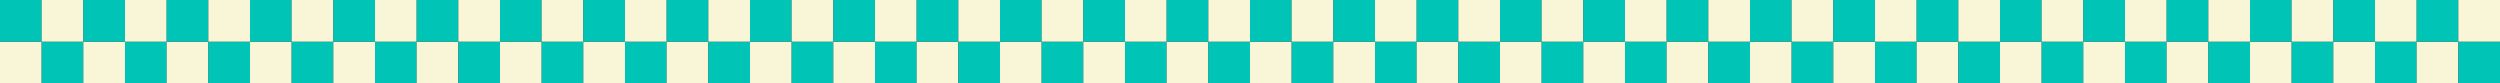 <svg width="1440" xmlns="http://www.w3.org/2000/svg" height="48" fill="none"><rect width="100%" height="100%" fill="#333333" stroke="none"/><g data-testid="Group"><g data-testid="Frame 7302" style="fill: rgb(0, 0, 0);"><g data-testid="svg-g" clip-path="url(#a)" style="fill: rgb(0, 0, 0);"><defs><clipPath id="a" class="svg-def" transform="translate(0 24)"><rect width="1440" height="24" fill="#fff"/></clipPath></defs><rect rx="0" ry="0" y="24" width="24" height="24" style="fill: rgb(248, 246, 215);" class="fills" data-testid="svg-rect"/><rect rx="0" ry="0" x="24" y="24" width="24" height="24" style="fill: rgb(0, 196, 181);" class="fills" data-testid="svg-rect"/><rect rx="0" ry="0" x="48" y="24" width="24" height="24" style="fill: rgb(248, 246, 215);" class="fills" data-testid="svg-rect"/><rect rx="0" ry="0" x="72" y="24" width="24" height="24" style="fill: rgb(0, 196, 181);" class="fills" data-testid="svg-rect"/><rect rx="0" ry="0" x="96" y="24" width="24" height="24" style="fill: rgb(248, 246, 215);" class="fills" data-testid="svg-rect"/><rect rx="0" ry="0" x="120" y="24" width="24" height="24" style="fill: rgb(0, 196, 181);" class="fills" data-testid="svg-rect"/><rect rx="0" ry="0" x="144" y="24" width="24" height="24" style="fill: rgb(248, 246, 215);" class="fills" data-testid="svg-rect"/><rect rx="0" ry="0" x="168" y="24" width="24" height="24" style="fill: rgb(0, 196, 181);" class="fills" data-testid="svg-rect"/><rect rx="0" ry="0" x="192" y="24" width="24" height="24" style="fill: rgb(248, 246, 215);" class="fills" data-testid="svg-rect"/><rect rx="0" ry="0" x="216" y="24" width="24" height="24" style="fill: rgb(0, 196, 181);" class="fills" data-testid="svg-rect"/><rect rx="0" ry="0" x="240" y="24" width="24" height="24" style="fill: rgb(248, 246, 215);" class="fills" data-testid="svg-rect"/><rect rx="0" ry="0" x="264" y="24" width="24" height="24" style="fill: rgb(0, 196, 181);" class="fills" data-testid="svg-rect"/><rect rx="0" ry="0" x="288" y="24" width="24" height="24" style="fill: rgb(248, 246, 215);" class="fills" data-testid="svg-rect"/><rect rx="0" ry="0" x="312" y="24" width="24" height="24" style="fill: rgb(0, 196, 181);" class="fills" data-testid="svg-rect"/><rect rx="0" ry="0" x="336" y="24" width="24" height="24" style="fill: rgb(248, 246, 215);" class="fills" data-testid="svg-rect"/><rect rx="0" ry="0" x="360" y="24" width="24" height="24" style="fill: rgb(0, 196, 181);" class="fills" data-testid="svg-rect"/><rect rx="0" ry="0" x="384" y="24" width="24" height="24" style="fill: rgb(248, 246, 215);" class="fills" data-testid="svg-rect"/><rect rx="0" ry="0" x="408" y="24" width="24" height="24" style="fill: rgb(0, 196, 181);" class="fills" data-testid="svg-rect"/><rect rx="0" ry="0" x="432" y="24" width="24" height="24" style="fill: rgb(248, 246, 215);" class="fills" data-testid="svg-rect"/><rect rx="0" ry="0" x="456" y="24" width="24" height="24" style="fill: rgb(0, 196, 181);" class="fills" data-testid="svg-rect"/><rect rx="0" ry="0" x="480" y="24" width="24" height="24" style="fill: rgb(248, 246, 215);" class="fills" data-testid="svg-rect"/><rect rx="0" ry="0" x="504" y="24" width="24" height="24" style="fill: rgb(0, 196, 181);" class="fills" data-testid="svg-rect"/><rect rx="0" ry="0" x="528" y="24" width="24" height="24" style="fill: rgb(248, 246, 215);" class="fills" data-testid="svg-rect"/><rect rx="0" ry="0" x="552" y="24" width="24" height="24" style="fill: rgb(0, 196, 181);" class="fills" data-testid="svg-rect"/><rect rx="0" ry="0" x="576" y="24" width="24" height="24" style="fill: rgb(248, 246, 215);" class="fills" data-testid="svg-rect"/><rect rx="0" ry="0" x="600" y="24" width="24" height="24" style="fill: rgb(0, 196, 181);" class="fills" data-testid="svg-rect"/><rect rx="0" ry="0" x="624" y="24" width="24" height="24" style="fill: rgb(248, 246, 215);" class="fills" data-testid="svg-rect"/><rect rx="0" ry="0" x="648" y="24" width="24" height="24" style="fill: rgb(0, 196, 181);" class="fills" data-testid="svg-rect"/><rect rx="0" ry="0" x="672" y="24" width="24" height="24" style="fill: rgb(248, 246, 215);" class="fills" data-testid="svg-rect"/><rect rx="0" ry="0" x="696" y="24" width="24" height="24" style="fill: rgb(0, 196, 181);" class="fills" data-testid="svg-rect"/><rect rx="0" ry="0" x="720" y="24" width="24" height="24" style="fill: rgb(248, 246, 215);" class="fills" data-testid="svg-rect"/><rect rx="0" ry="0" x="744" y="24" width="24" height="24" style="fill: rgb(0, 196, 181);" class="fills" data-testid="svg-rect"/><rect rx="0" ry="0" x="768" y="24" width="24" height="24" style="fill: rgb(248, 246, 215);" class="fills" data-testid="svg-rect"/><rect rx="0" ry="0" x="792" y="24" width="24" height="24" style="fill: rgb(0, 196, 181);" class="fills" data-testid="svg-rect"/><rect rx="0" ry="0" x="816" y="24" width="24" height="24" style="fill: rgb(248, 246, 215);" class="fills" data-testid="svg-rect"/><rect rx="0" ry="0" x="840" y="24" width="24" height="24" style="fill: rgb(0, 196, 181);" class="fills" data-testid="svg-rect"/><rect rx="0" ry="0" x="864" y="24" width="24" height="24" style="fill: rgb(248, 246, 215);" class="fills" data-testid="svg-rect"/><rect rx="0" ry="0" x="888" y="24" width="24" height="24" style="fill: rgb(0, 196, 181);" class="fills" data-testid="svg-rect"/><rect rx="0" ry="0" x="912" y="24" width="24" height="24" style="fill: rgb(248, 246, 215);" class="fills" data-testid="svg-rect"/><rect rx="0" ry="0" x="936" y="24" width="24" height="24" style="fill: rgb(0, 196, 181);" class="fills" data-testid="svg-rect"/><rect rx="0" ry="0" x="960" y="24" width="24" height="24" style="fill: rgb(248, 246, 215);" class="fills" data-testid="svg-rect"/><rect rx="0" ry="0" x="984" y="24" width="24" height="24" style="fill: rgb(0, 196, 181);" class="fills" data-testid="svg-rect"/><rect rx="0" ry="0" x="1008" y="24" width="24" height="24" style="fill: rgb(248, 246, 215);" class="fills" data-testid="svg-rect"/><rect rx="0" ry="0" x="1032" y="24" width="24" height="24" style="fill: rgb(0, 196, 181);" class="fills" data-testid="svg-rect"/><rect rx="0" ry="0" x="1056" y="24" width="24" height="24" style="fill: rgb(248, 246, 215);" class="fills" data-testid="svg-rect"/><rect rx="0" ry="0" x="1080" y="24" width="24" height="24" style="fill: rgb(0, 196, 181);" class="fills" data-testid="svg-rect"/><rect rx="0" ry="0" x="1104" y="24" width="24" height="24" style="fill: rgb(248, 246, 215);" class="fills" data-testid="svg-rect"/><rect rx="0" ry="0" x="1128" y="24" width="24" height="24" style="fill: rgb(0, 196, 181);" class="fills" data-testid="svg-rect"/><rect rx="0" ry="0" x="1152" y="24" width="24" height="24" style="fill: rgb(248, 246, 215);" class="fills" data-testid="svg-rect"/><rect rx="0" ry="0" x="1176" y="24" width="24" height="24" style="fill: rgb(0, 196, 181);" class="fills" data-testid="svg-rect"/><rect rx="0" ry="0" x="1200" y="24" width="24" height="24" style="fill: rgb(248, 246, 215);" class="fills" data-testid="svg-rect"/><rect rx="0" ry="0" x="1224" y="24" width="24" height="24" style="fill: rgb(0, 196, 181);" class="fills" data-testid="svg-rect"/><rect rx="0" ry="0" x="1248" y="24" width="24" height="24" style="fill: rgb(248, 246, 215);" class="fills" data-testid="svg-rect"/><rect rx="0" ry="0" x="1272" y="24" width="24" height="24" style="fill: rgb(0, 196, 181);" class="fills" data-testid="svg-rect"/><rect rx="0" ry="0" x="1296" y="24" width="24" height="24" style="fill: rgb(248, 246, 215);" class="fills" data-testid="svg-rect"/><rect rx="0" ry="0" x="1320" y="24" width="24" height="24" style="fill: rgb(0, 196, 181);" class="fills" data-testid="svg-rect"/><rect rx="0" ry="0" x="1344" y="24" width="24" height="24" style="fill: rgb(248, 246, 215);" class="fills" data-testid="svg-rect"/><rect rx="0" ry="0" x="1368" y="24" width="24" height="24" style="fill: rgb(0, 196, 181);" class="fills" data-testid="svg-rect"/><rect rx="0" ry="0" x="1392" y="24" width="24" height="24" style="fill: rgb(248, 246, 215);" class="fills" data-testid="svg-rect"/><rect rx="0" ry="0" x="1416" y="24" width="24" height="24" style="fill: rgb(0, 196, 181);" class="fills" data-testid="svg-rect"/></g></g><g data-testid="Frame 7301" style="fill: rgb(0, 0, 0);"><g data-testid="svg-g" clip-path="url(#b)" style="fill: rgb(0, 0, 0);"><defs><clipPath id="b" class="svg-def"><rect width="1440" height="24" fill="#fff"/></clipPath></defs><rect rx="0" ry="0" width="24" height="24" style="fill: rgb(0, 196, 181);" class="fills" data-testid="svg-rect"/><rect rx="0" ry="0" x="24" width="24" height="24" style="fill: rgb(248, 246, 215);" class="fills" data-testid="svg-rect"/><rect rx="0" ry="0" x="48" width="24" height="24" style="fill: rgb(0, 196, 181);" class="fills" data-testid="svg-rect"/><rect rx="0" ry="0" x="72" width="24" height="24" style="fill: rgb(248, 246, 215);" class="fills" data-testid="svg-rect"/><rect rx="0" ry="0" x="96" width="24" height="24" style="fill: rgb(0, 196, 181);" class="fills" data-testid="svg-rect"/><rect rx="0" ry="0" x="120" width="24" height="24" style="fill: rgb(248, 246, 215);" class="fills" data-testid="svg-rect"/><rect rx="0" ry="0" x="144" width="24" height="24" style="fill: rgb(0, 196, 181);" class="fills" data-testid="svg-rect"/><rect rx="0" ry="0" x="168" width="24" height="24" style="fill: rgb(248, 246, 215);" class="fills" data-testid="svg-rect"/><rect rx="0" ry="0" x="192" width="24" height="24" style="fill: rgb(0, 196, 181);" class="fills" data-testid="svg-rect"/><rect rx="0" ry="0" x="216" width="24" height="24" style="fill: rgb(248, 246, 215);" class="fills" data-testid="svg-rect"/><rect rx="0" ry="0" x="240" width="24" height="24" style="fill: rgb(0, 196, 181);" class="fills" data-testid="svg-rect"/><rect rx="0" ry="0" x="264" width="24" height="24" style="fill: rgb(248, 246, 215);" class="fills" data-testid="svg-rect"/><rect rx="0" ry="0" x="288" width="24" height="24" style="fill: rgb(0, 196, 181);" class="fills" data-testid="svg-rect"/><rect rx="0" ry="0" x="312" width="24" height="24" style="fill: rgb(248, 246, 215);" class="fills" data-testid="svg-rect"/><rect rx="0" ry="0" x="336" width="24" height="24" style="fill: rgb(0, 196, 181);" class="fills" data-testid="svg-rect"/><rect rx="0" ry="0" x="360" width="24" height="24" style="fill: rgb(248, 246, 215);" class="fills" data-testid="svg-rect"/><rect rx="0" ry="0" x="384" width="24" height="24" style="fill: rgb(0, 196, 181);" class="fills" data-testid="svg-rect"/><rect rx="0" ry="0" x="408" width="24" height="24" style="fill: rgb(248, 246, 215);" class="fills" data-testid="svg-rect"/><rect rx="0" ry="0" x="432" width="24" height="24" style="fill: rgb(0, 196, 181);" class="fills" data-testid="svg-rect"/><rect rx="0" ry="0" x="456" width="24" height="24" style="fill: rgb(248, 246, 215);" class="fills" data-testid="svg-rect"/><rect rx="0" ry="0" x="480" width="24" height="24" style="fill: rgb(0, 196, 181);" class="fills" data-testid="svg-rect"/><rect rx="0" ry="0" x="504" width="24" height="24" style="fill: rgb(248, 246, 215);" class="fills" data-testid="svg-rect"/><rect rx="0" ry="0" x="528" width="24" height="24" style="fill: rgb(0, 196, 181);" class="fills" data-testid="svg-rect"/><rect rx="0" ry="0" x="552" width="24" height="24" style="fill: rgb(248, 246, 215);" class="fills" data-testid="svg-rect"/><rect rx="0" ry="0" x="576" width="24" height="24" style="fill: rgb(0, 196, 181);" class="fills" data-testid="svg-rect"/><rect rx="0" ry="0" x="600" width="24" height="24" style="fill: rgb(248, 246, 215);" class="fills" data-testid="svg-rect"/><rect rx="0" ry="0" x="624" width="24" height="24" style="fill: rgb(0, 196, 181);" class="fills" data-testid="svg-rect"/><rect rx="0" ry="0" x="648" width="24" height="24" style="fill: rgb(248, 246, 215);" class="fills" data-testid="svg-rect"/><rect rx="0" ry="0" x="672" width="24" height="24" style="fill: rgb(0, 196, 181);" class="fills" data-testid="svg-rect"/><rect rx="0" ry="0" x="696" width="24" height="24" style="fill: rgb(248, 246, 215);" class="fills" data-testid="svg-rect"/><rect rx="0" ry="0" x="720" width="24" height="24" style="fill: rgb(0, 196, 181);" class="fills" data-testid="svg-rect"/><rect rx="0" ry="0" x="744" width="24" height="24" style="fill: rgb(248, 246, 215);" class="fills" data-testid="svg-rect"/><rect rx="0" ry="0" x="768" width="24" height="24" style="fill: rgb(0, 196, 181);" class="fills" data-testid="svg-rect"/><rect rx="0" ry="0" x="792" width="24" height="24" style="fill: rgb(248, 246, 215);" class="fills" data-testid="svg-rect"/><rect rx="0" ry="0" x="816" width="24" height="24" style="fill: rgb(0, 196, 181);" class="fills" data-testid="svg-rect"/><rect rx="0" ry="0" x="840" width="24" height="24" style="fill: rgb(248, 246, 215);" class="fills" data-testid="svg-rect"/><rect rx="0" ry="0" x="864" width="24" height="24" style="fill: rgb(0, 196, 181);" class="fills" data-testid="svg-rect"/><rect rx="0" ry="0" x="888" width="24" height="24" style="fill: rgb(248, 246, 215);" class="fills" data-testid="svg-rect"/><rect rx="0" ry="0" x="912" width="24" height="24" style="fill: rgb(0, 196, 181);" class="fills" data-testid="svg-rect"/><rect rx="0" ry="0" x="936" width="24" height="24" style="fill: rgb(248, 246, 215);" class="fills" data-testid="svg-rect"/><rect rx="0" ry="0" x="960" width="24" height="24" style="fill: rgb(0, 196, 181);" class="fills" data-testid="svg-rect"/><rect rx="0" ry="0" x="984" width="24" height="24" style="fill: rgb(248, 246, 215);" class="fills" data-testid="svg-rect"/><rect rx="0" ry="0" x="1008" width="24" height="24" style="fill: rgb(0, 196, 181);" class="fills" data-testid="svg-rect"/><rect rx="0" ry="0" x="1032" width="24" height="24" style="fill: rgb(248, 246, 215);" class="fills" data-testid="svg-rect"/><rect rx="0" ry="0" x="1056" width="24" height="24" style="fill: rgb(0, 196, 181);" class="fills" data-testid="svg-rect"/><rect rx="0" ry="0" x="1080" width="24" height="24" style="fill: rgb(248, 246, 215);" class="fills" data-testid="svg-rect"/><rect rx="0" ry="0" x="1104" width="24" height="24" style="fill: rgb(0, 196, 181);" class="fills" data-testid="svg-rect"/><rect rx="0" ry="0" x="1128" width="24" height="24" style="fill: rgb(248, 246, 215);" class="fills" data-testid="svg-rect"/><rect rx="0" ry="0" x="1152" width="24" height="24" style="fill: rgb(0, 196, 181);" class="fills" data-testid="svg-rect"/><rect rx="0" ry="0" x="1176" width="24" height="24" style="fill: rgb(248, 246, 215);" class="fills" data-testid="svg-rect"/><rect rx="0" ry="0" x="1200" width="24" height="24" style="fill: rgb(0, 196, 181);" class="fills" data-testid="svg-rect"/><rect rx="0" ry="0" x="1224" width="24" height="24" style="fill: rgb(248, 246, 215);" class="fills" data-testid="svg-rect"/><rect rx="0" ry="0" x="1248" width="24" height="24" style="fill: rgb(0, 196, 181);" class="fills" data-testid="svg-rect"/><rect rx="0" ry="0" x="1272" width="24" height="24" style="fill: rgb(248, 246, 215);" class="fills" data-testid="svg-rect"/><rect rx="0" ry="0" x="1296" width="24" height="24" style="fill: rgb(0, 196, 181);" class="fills" data-testid="svg-rect"/><rect rx="0" ry="0" x="1320" width="24" height="24" style="fill: rgb(248, 246, 215);" class="fills" data-testid="svg-rect"/><rect rx="0" ry="0" x="1344" width="24" height="24" style="fill: rgb(0, 196, 181);" class="fills" data-testid="svg-rect"/><rect rx="0" ry="0" x="1368" width="24" height="24" style="fill: rgb(248, 246, 215);" class="fills" data-testid="svg-rect"/><rect rx="0" ry="0" x="1392" width="24" height="24" style="fill: rgb(0, 196, 181);" class="fills" data-testid="svg-rect"/><rect rx="0" ry="0" x="1416" width="24" height="24" style="fill: rgb(248, 246, 215);" class="fills" data-testid="svg-rect"/></g></g></g></svg>